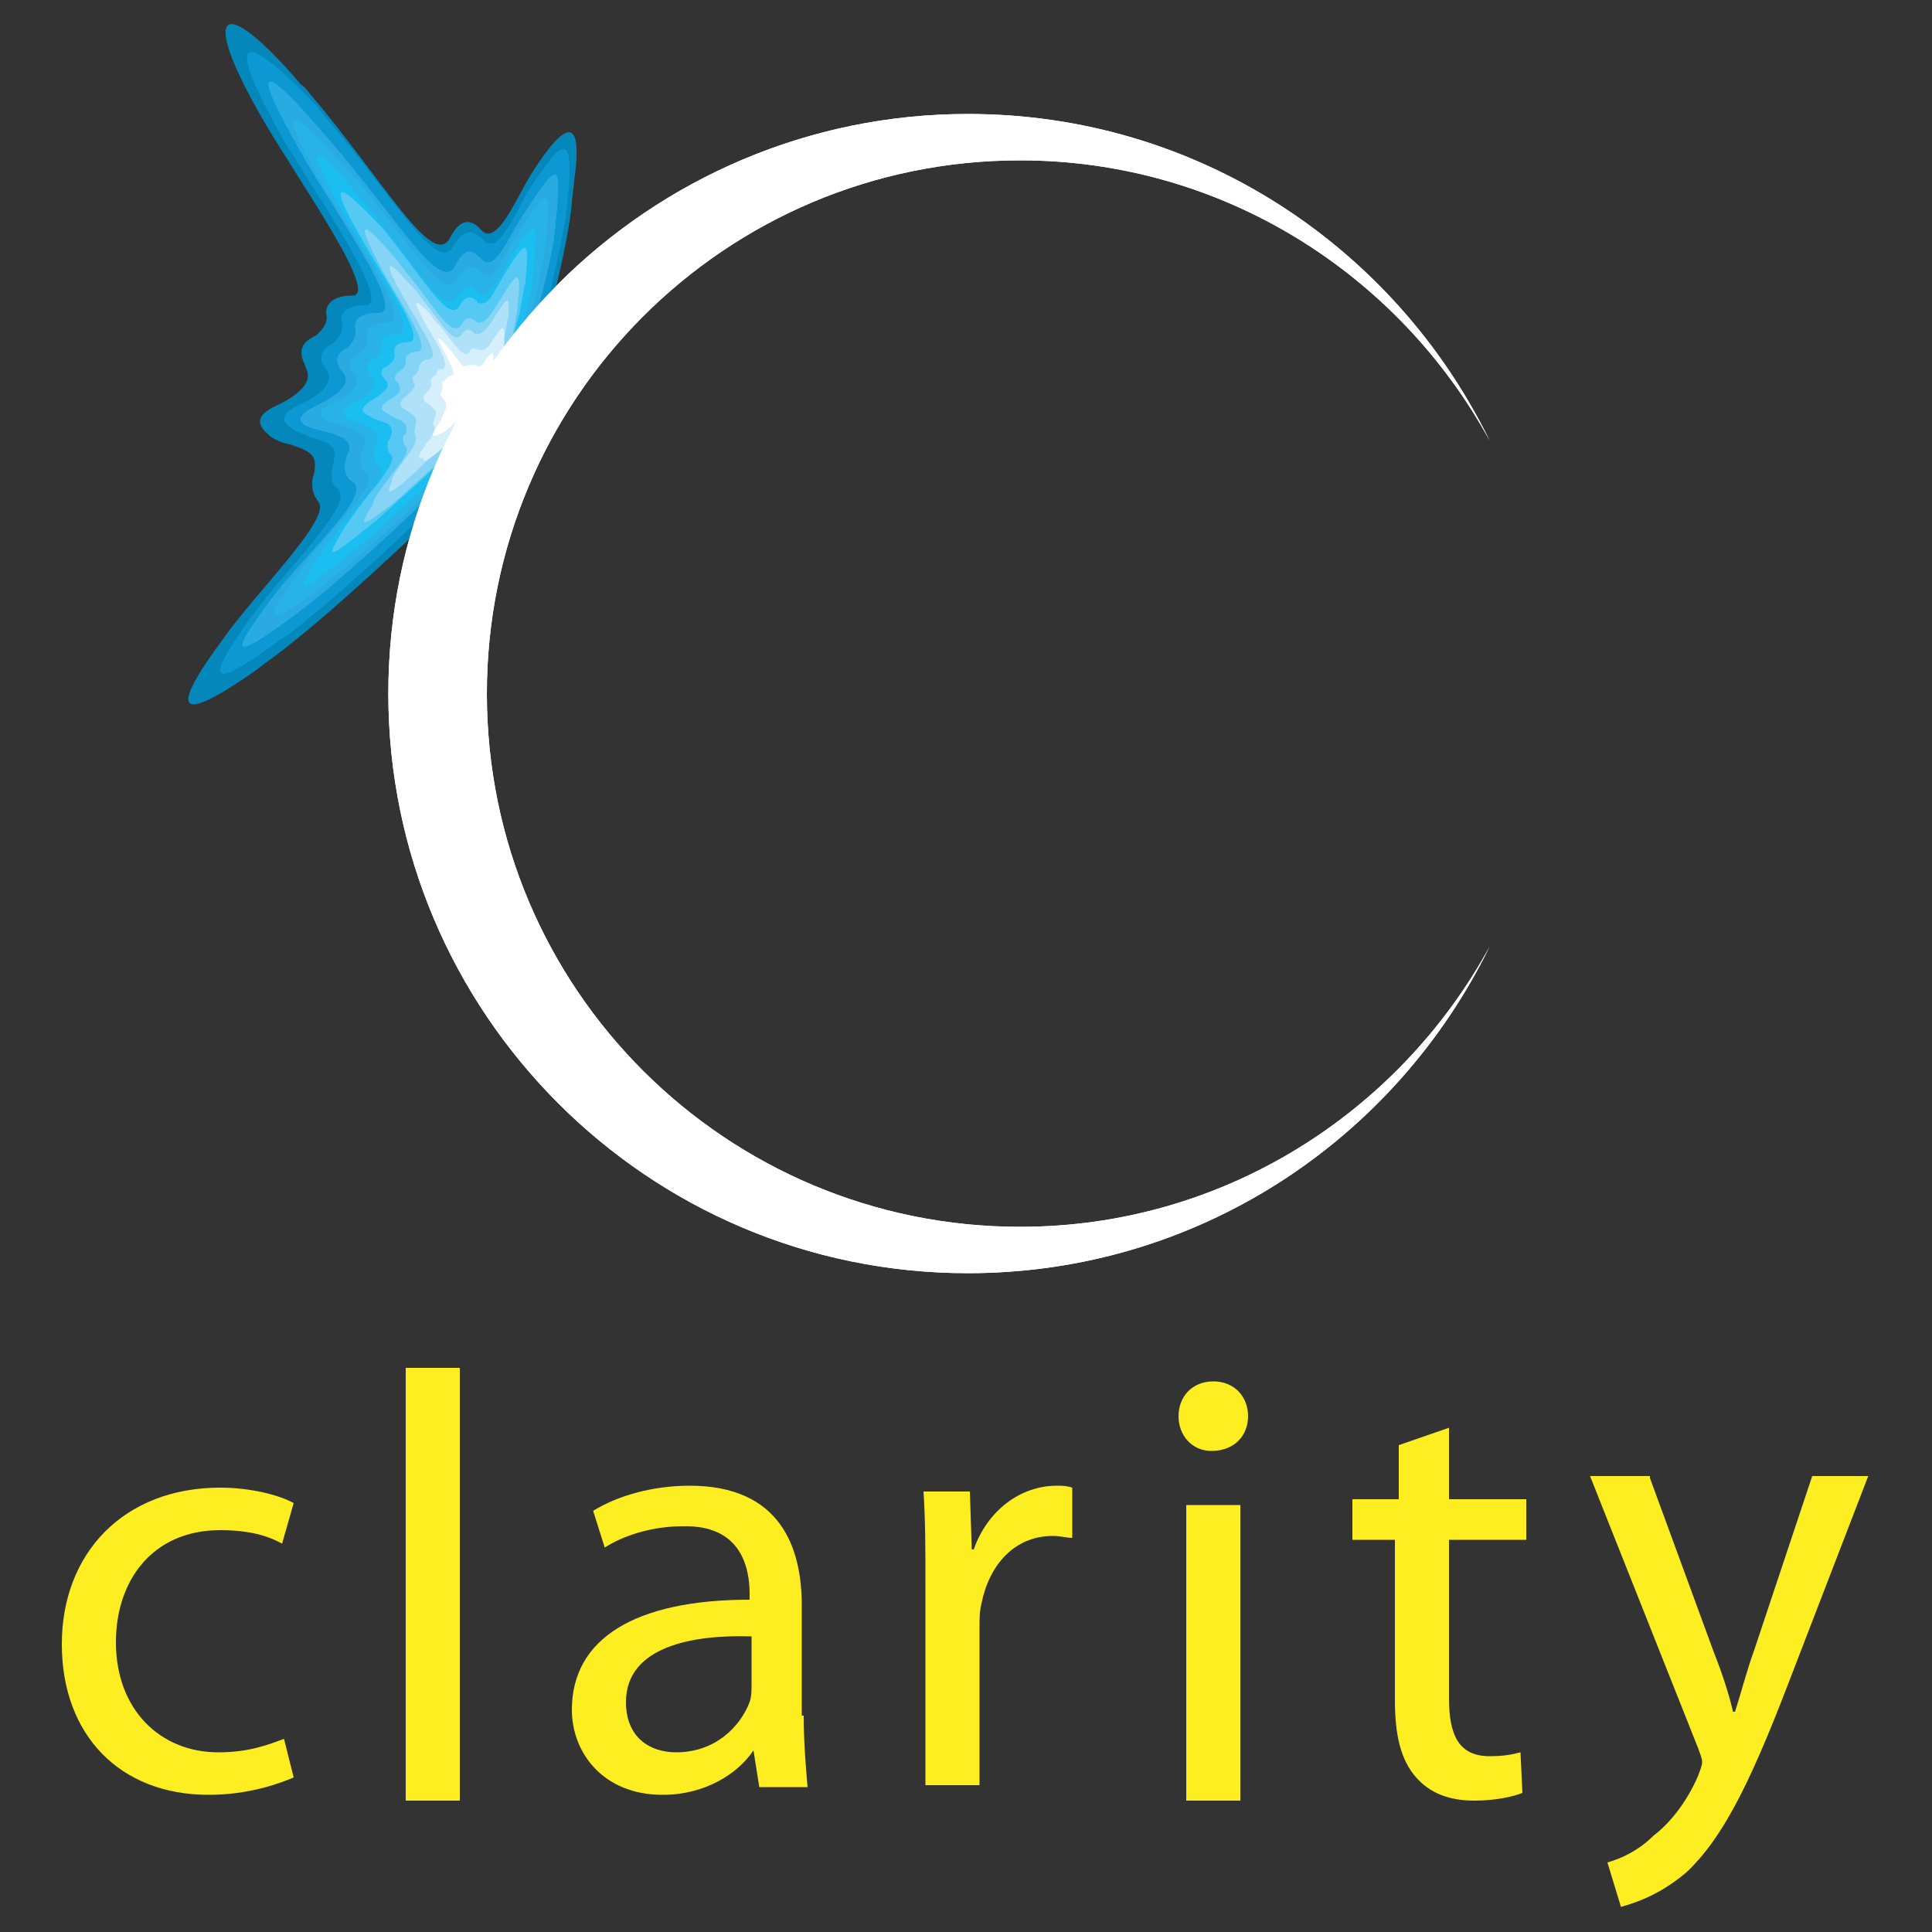 <?xml version="1.0" encoding="utf-8"?>
<!-- Generator: Adobe Illustrator 19.1.0, SVG Export Plug-In . SVG Version: 6.00 Build 0)  -->
<svg version="1.1" id="Layer_1" xmlns="http://www.w3.org/2000/svg" xmlns:xlink="http://www.w3.org/1999/xlink" x="0px" y="0px"
	 viewBox="0 0 100 100" style="enable-background:new 0 0 100 100;" xml:space="preserve">
<rect x="0" y="0" width="100" height="100" fill="#333333" stroke="none"/>
<style type="text/css">
	.st0{fill:#FFFFFF;}
	.st1{fill:#0488BB;}
	.st2{fill:#0C99D3;}
	.st3{fill:#29ABE2;}
	.st4{fill:#27B3E8;}
	.st5{fill:#1ABEF0;}
	.st6{fill:#55C9F4;}
	.st7{fill:#85D4F5;}
	.st8{fill:#AFE1F9;}
	.st9{fill:#D5EFFB;}
	.st10{fill:#FCEE21;}
</style>
<path class="st0" d="M52.8,63.5c-15.2,0-27.6-12.3-27.6-27.6c0-15.2,12.3-27.6,27.6-27.6c10.5,0,19.6,5.9,24.3,14.5
	c-4.9-10-15.1-16.9-27-16.9c-16.5,0-30,13.4-30,30c0,16.5,13.4,30,30,30c11.9,0,22.1-6.9,27-16.9C72.4,57.6,63.3,63.5,52.8,63.5z"/>
<path class="st1" d="M13.5,6c1.7,3,6.3,9.4,4.7,9.3c-1.1,0-1.4,0.6-1.3,1c0.1,0.4-0.3,0.9-0.6,1.1c-0.1,0-0.1,0.1-0.2,0.1
	c-0.5,0.3-0.6,0.7-0.4,1.2c0.1,0.2,0.1,0.3,0.2,0.5c0.3,0.9-1.2,1.6-1.6,1.8c-1.1,0.5-1,1-0.4,1.5c0.2,0.2,0.6,0.4,1.1,0.5
	c0.6,0.2,1.3,0.4,1.3,1c0,0.2,0,0.4-0.1,0.7c-0.1,0.4,0,0.8,0.1,1c0.1,0.1,0.1,0.2,0.2,0.3c0.6,0.9-3.2,4.6-4.9,7
	c-2.9,3.9-2.4,4.5,1.5,1.8c0.3-0.2,0.5-0.4,0.8-0.6c3.6-2.6,9.9-8.8,10.4-9.3c0.9-1.1,2.9-5.2,3.3-6.1c0-0.1,0.1-0.1,0.1-0.2
	c0.6-1.6,1.7-5.9,1.9-8.1c0-0.3,0.1-0.7,0.1-1C30.2,6.1,29.4,6,27.5,9c-0.8,1.3-1.8,3.8-2.6,2.9c-0.5-0.6-1.1-0.6-1.6,0.4
	c-0.9,1.7-3.4-2.9-7.3-7.5c-0.1-0.1-0.2-0.3-0.4-0.4C11.5-0.4,10.3,0.4,13.5,6z"/>
<path class="st2" d="M14.6,7.1c1.7,2.9,5.8,8.7,4.3,8.7c-1.1,0-1.3,0.5-1.2,0.9c0.1,0.4-0.2,0.9-0.5,1.1c-0.1,0-0.1,0.1-0.2,0.1
	c-0.4,0.3-0.5,0.7-0.2,1.1c0.1,0.1,0.2,0.3,0.2,0.4c0.2,0.8-1.2,1.4-1.6,1.6c-1,0.5-0.8,0.9-0.1,1.3c0.3,0.1,0.6,0.3,1,0.4
	c0.6,0.2,1.2,0.4,1,1c0,0.2-0.1,0.4-0.1,0.6c-0.1,0.4,0,0.8,0.2,0.9c0.1,0.1,0.2,0.2,0.2,0.3c0.4,0.9-2.9,4.1-4.5,6.3
	c-2.6,3.6-2.3,4,1.3,1.4c0.2-0.2,0.5-0.3,0.7-0.5c3.4-2.6,8.9-8,9.3-8.5c0.8-0.9,2.7-4.9,3-5.6c0-0.1,0-0.1,0.1-0.2
	c0.6-1.4,1.5-5.4,1.8-7.3c0-0.3,0.1-0.6,0.1-0.9c0.3-3.3-0.2-3.2-2-0.4c-0.8,1.3-1.6,3.5-2.4,2.6c-0.5-0.5-1-0.6-1.5,0.3
	c-0.9,1.6-3-2.4-6.8-6.8c-0.1-0.1-0.2-0.3-0.3-0.4C12.4,1.3,11.6,1.8,14.6,7.1z"/>
<path class="st3" d="M27,18.8c0.4-1.1,1.5-5,1.7-6.7c0.4-3.9,0.3-3.9-1.6-1c-0.8,1.2-1.5,3.1-2.2,2.3c-0.5-0.5-0.8-0.6-1.3,0.3
	c-0.8,1.6-2.8-2.1-6.6-6.5c-3.6-4.2-4.1-4-1.3,0.9c1.6,2.8,5.4,8.1,3.9,8.1c-1,0-1.3,0.4-1.2,0.8c0.1,0.4-0.2,0.8-0.4,1
	c-0.6,0.3-0.7,0.7-0.3,1.2c0.8,0.9-1,1.6-1.5,1.9c-1,0.5-0.7,0.9,0.1,1.1c0.7,0.2,2.2,0.4,1.7,1.3c-0.3,0.7-0.1,1.2,0.2,1.4
	c1.2,0.6-2.2,3.6-4,5.9c-2.4,3.2-2.3,3.5,1.1,1c3.2-2.4,8.5-7.6,8.9-8.1C25,23,26.9,19.1,27,18.8z"/>
<path class="st3" d="M27,18.8c0.4-1.1,1.5-5,1.7-6.7c0.4-3.9,0.3-3.9-1.6-1c-0.8,1.2-1.5,3.1-2.2,2.3c-0.5-0.5-0.8-0.6-1.3,0.3
	c-0.8,1.6-2.8-2.1-6.6-6.5c-3.6-4.2-4.1-4-1.3,0.9c1.6,2.8,5.4,8.1,3.9,8.1c-1,0-1.3,0.4-1.2,0.8c0.1,0.4-0.2,0.8-0.4,1
	c-0.6,0.3-0.7,0.7-0.3,1.2c0.8,0.9-1,1.6-1.5,1.9c-1,0.5-0.7,0.9,0.1,1.1c0.7,0.2,2.2,0.4,1.7,1.3c-0.3,0.7-0.1,1.2,0.2,1.4
	c1.2,0.6-2.2,3.6-4,5.9c-2.4,3.2-2.3,3.5,1.1,1c3.2-2.4,8.5-7.6,8.9-8.1C25,23,26.9,19.1,27,18.8z"/>
<path class="st4" d="M16.7,9.6c1.2,2,3.6,5.5,3.7,6.7c0,0.3-0.1,0.4-0.3,0.4c-0.8,0-1.1,0.3-1.1,0.6c0,0,0,0.1,0,0.1
	c0.1,0.3-0.1,0.7-0.4,0.9c-0.2,0.1-0.3,0.2-0.4,0.3c-0.2,0.2-0.1,0.5,0.1,0.7c0.2,0.3,0.2,0.5,0.1,0.7c-0.3,0.5-1.1,0.8-1.3,0.9
	c-0.6,0.3-0.6,0.6-0.3,0.8c0.1,0.1,0.3,0.1,0.5,0.2c0.3,0.1,0.8,0.2,1.1,0.4c0.4,0.2,0.6,0.4,0.4,0.9c0,0.1-0.1,0.2-0.1,0.2
	c-0.1,0.5,0,0.9,0.2,1c0.5,0.3,0,1.1-0.9,2.1c-0.8,1-1.9,2.2-2.5,3.1c-2,2.7-1.8,3,1.1,0.8c1-0.8,2.2-1.8,3.4-2.9
	c2.1-1.9,4.2-4,4.4-4.3c0,0,0.1-0.1,0.1-0.1c0.6-0.8,2.1-4,2.2-4.3c0.3-0.6,0.7-2.3,1.1-3.8c0.2-0.8,0.3-1.6,0.4-2.1
	c0.4-3.4,0.2-3.3-1.4-0.8c-0.6,0.9-1.1,2.2-1.6,2.2c-0.1,0-0.2-0.1-0.3-0.2c-0.4-0.4-0.7-0.5-1.2,0.3c-0.7,1.2-2-1.1-4.5-4.2
	c-0.4-0.5-0.8-1-1.3-1.5C14.7,5.1,14.3,5.3,16.7,9.6z"/>
<path class="st5" d="M17.8,11.1c1,1.8,3.1,4.8,3.1,5.8c0,0.2-0.1,0.3-0.3,0.4c-0.7,0-0.9,0.3-0.9,0.5c0,0,0,0.1,0,0.1
	c0.1,0.3-0.1,0.6-0.4,0.7c-0.1,0.1-0.2,0.2-0.3,0.2C19,19,19,19.2,19.2,19.5c0.2,0.2,0.2,0.4,0.1,0.6c-0.2,0.4-0.9,0.7-1.1,0.8
	c-0.5,0.3-0.5,0.5-0.3,0.7c0.1,0.1,0.2,0.1,0.4,0.2c0.3,0.1,0.7,0.2,0.9,0.4c0.3,0.2,0.5,0.4,0.3,0.8c0,0.1-0.1,0.1-0.1,0.2
	c-0.1,0.4,0,0.7,0.2,0.9c0.4,0.3-0.1,1-0.8,1.8c-0.8,0.9-1.6,1.9-2.1,2.6c-1.5,2.3-1.4,2.4,1,0.5c0.9-0.7,1.9-1.6,2.9-2.5
	c1.8-1.6,3.5-3.5,3.8-3.7c0,0,0-0.1,0.1-0.1c0.5-0.7,1.8-3.4,1.9-3.7c0.2-0.6,0.6-2,0.9-3.2c0.2-0.7,0.3-1.4,0.3-1.8
	c0.3-2.8,0.1-2.8-1.2-0.6c-0.5,0.8-1,1.9-1.4,1.9c-0.1,0-0.2-0.1-0.3-0.2c-0.4-0.4-0.6-0.4-1,0.2c-0.6,1.1-1.8-0.9-3.9-3.6
	c-0.4-0.5-0.7-0.9-1.1-1.4C16,7.1,15.7,7.3,17.8,11.1z"/>
<path class="st6" d="M18.8,12.5c0.9,1.6,2.6,4.1,2.6,4.9c0,0.2-0.1,0.3-0.2,0.3c-0.6,0-0.8,0.2-0.8,0.5c0,0,0,0.1,0,0.1
	c0.1,0.2-0.1,0.5-0.3,0.6c-0.1,0.1-0.2,0.1-0.3,0.2c-0.1,0.2-0.1,0.3,0.1,0.5c0.2,0.2,0.2,0.4,0.1,0.5c-0.2,0.3-0.7,0.6-0.9,0.7
	c-0.4,0.3-0.4,0.5-0.2,0.6c0.1,0.1,0.2,0.1,0.3,0.2c0.2,0.1,0.5,0.2,0.8,0.3c0.2,0.1,0.4,0.3,0.2,0.7c0,0.1,0,0.1-0.1,0.2
	c-0.1,0.4,0,0.6,0.1,0.7c0.3,0.2-0.1,0.8-0.7,1.6c-0.7,0.8-1.3,1.7-1.6,2.1c-1.1,1.8-1,1.8,1,0.2c0.8-0.6,1.6-1.4,2.4-2.1
	c1.5-1.3,2.9-2.9,3.1-3.2c0,0,0-0.1,0.1-0.1c0.4-0.6,1.4-2.8,1.6-3.1c0.2-0.5,0.5-1.7,0.8-2.7c0.1-0.6,0.2-1.2,0.3-1.6
	c0.2-2.3,0.1-2.3-1.1-0.4c-0.4,0.7-0.8,1.6-1.2,1.5c-0.1,0-0.2,0-0.2-0.1c-0.3-0.3-0.6-0.3-0.9,0.2c-0.5,0.9-1.5-0.8-3.3-3.1
	c-0.3-0.4-0.6-0.8-1-1.2C17.3,9.2,17,9.4,18.8,12.5z"/>
<path class="st7" d="M19.8,14c0.7,1.3,2.1,3.3,2,4c0,0.1-0.1,0.2-0.2,0.2c-0.4,0-0.6,0.2-0.6,0.4c0,0,0,0,0,0.1
	c0,0.2-0.1,0.4-0.3,0.5c-0.1,0.1-0.2,0.1-0.2,0.2c-0.1,0.1-0.1,0.3,0.1,0.4c0.1,0.2,0.1,0.3,0.1,0.4c-0.1,0.3-0.6,0.5-0.7,0.6
	c-0.3,0.2-0.3,0.4-0.1,0.5c0.1,0.1,0.2,0.1,0.3,0.2c0.2,0.1,0.4,0.2,0.6,0.3c0.2,0.1,0.3,0.3,0.2,0.6c0,0.1,0,0.1-0.1,0.1
	c-0.1,0.3,0,0.5,0.1,0.6c0.2,0.2-0.1,0.7-0.6,1.3c-0.6,0.8-1.1,1.4-1.1,1.7c-0.8,1.3-0.6,1.2,1,0c0.6-0.5,1.3-1.2,1.9-1.7
	c1.1-1,2.3-2.4,2.5-2.6c0,0,0-0.1,0.1-0.1c0.3-0.5,1.1-2.2,1.2-2.5c0.2-0.4,0.4-1.4,0.6-2.2c0.1-0.5,0.2-1,0.2-1.3
	c0.2-1.8,0-1.7-0.9-0.2c-0.4,0.6-0.7,1.2-1.1,1.2c-0.1,0-0.1,0-0.2-0.1c-0.3-0.2-0.5-0.2-0.7,0.2c-0.5,0.7-1.2-0.6-2.7-2.5
	c-0.3-0.3-0.5-0.7-0.8-1C18.6,11.2,18.4,11.4,19.8,14z"/>
<path class="st8" d="M20.9,15.4c0.6,1.1,1.6,2.6,1.5,3c0,0.1-0.1,0.2-0.2,0.2c-0.3,0-0.4,0.2-0.5,0.3c0,0,0,0,0,0.1
	c0,0.1-0.1,0.3-0.2,0.4c-0.1,0-0.1,0.1-0.1,0.1c-0.1,0.1,0,0.2,0,0.3c0.1,0.1,0.1,0.2,0,0.3c-0.1,0.2-0.4,0.4-0.5,0.5
	c-0.2,0.2-0.2,0.3-0.1,0.5c0.1,0,0.1,0.1,0.2,0.1c0.1,0.1,0.3,0.2,0.4,0.3c0.1,0.1,0.2,0.3,0.1,0.5c0,0,0,0.1,0,0.1
	c-0.1,0.2,0,0.4,0,0.5c0.1,0.2-0.1,0.6-0.5,1.1c-0.5,0.7-0.8,1.1-0.7,1.2c-0.4,0.8-0.1,0.7,1-0.3c0.5-0.4,1-1,1.5-1.4
	c0.8-0.7,1.7-1.8,1.9-2c0,0,0,0,0-0.1c0.2-0.4,0.8-1.6,0.9-1.9c0.1-0.4,0.3-1.1,0.5-1.7c0.1-0.4,0.1-0.8,0.2-1
	c0.1-1.3,0-1.2-0.7-0.1c-0.3,0.5-0.6,0.9-0.9,0.9c-0.1,0-0.1,0-0.2-0.1c-0.2-0.2-0.4-0.2-0.6,0.1c-0.4,0.6-1-0.5-2.1-1.9
	c-0.2-0.3-0.4-0.5-0.7-0.8C20,13.3,19.8,13.5,20.9,15.4z"/>
<path class="st9" d="M22.1,16.9c0.5,0.8,1.1,1.9,0.9,2.1c0,0.1-0.1,0.1-0.1,0.1c-0.2,0-0.3,0.1-0.3,0.2c0,0,0,0,0,0
	c0,0.1-0.1,0.2-0.2,0.2c0,0-0.1,0.1-0.1,0.1c0,0.1,0,0.2,0,0.2c0,0.1,0.1,0.2,0,0.2c0,0.1-0.2,0.3-0.3,0.4c-0.1,0.1-0.1,0.3,0,0.4
	c0,0,0.1,0.1,0.2,0.1c0.1,0.1,0.2,0.2,0.3,0.3c0.1,0.1,0.1,0.2,0,0.4c0,0,0,0.1,0,0.1c-0.1,0.2-0.1,0.3,0,0.4c0,0.2-0.1,0.5-0.4,0.8
	c-0.4,0.6-0.6,0.9-0.2,0.8c0,0.3,0.3,0.1,1-0.5c0.4-0.4,0.7-0.8,1-1c0.5-0.4,1.1-1.3,1.2-1.5c0,0,0,0,0,0c0.1-0.2,0.5-1,0.6-1.3
	c0.1-0.3,0.2-0.8,0.3-1.1c0.1-0.3,0.1-0.6,0.1-0.8c0-0.8-0.1-0.6-0.6,0.1c-0.2,0.4-0.5,0.6-0.7,0.5c0,0-0.1,0-0.1,0
	c-0.1-0.1-0.3-0.1-0.4,0.1c-0.3,0.4-0.7-0.3-1.5-1.3c-0.2-0.2-0.4-0.4-0.5-0.6C21.4,15.3,21.3,15.5,22.1,16.9z"/>
<path class="st0" d="M25.1,20.2c0.1-0.2,0.4-1,0.4-1.3c0.1-0.8,0-0.8-0.4-0.2c-0.2,0.3-0.3,0.3-0.5,0.2c-0.1,0-0.3,0-0.4,0
	c-0.3,0.2-0.4-0.2-0.9-0.8c-0.7-0.8-0.8-0.8-0.3,0.1c0.3,0.6,0.6,1.2,0.4,1.2c-0.2,0.1-0.2,0.1-0.3,0.2c0,0.1-0.2,0.1-0.2,0.2
	c0,0.1,0,0.2,0,0.3c0,0.1-0.1,0.2-0.1,0.2c0,0.1,0,0.2,0.1,0.3c0.1,0.1,0.2,0.2,0.2,0.4c0,0.1,0,0.2-0.1,0.3
	c-0.1,0.3-0.2,0.5-0.4,0.8c-0.3,0.5-0.3,0.6,0.3,0.3c0.7-0.4,1.3-1.3,1.4-1.4C24.6,21,25,20.2,25.1,20.2z"/>
<path class="st0" d="M52.8,63.5c-15.2,0-27.6-12.3-27.6-27.6c0-15.2,12.3-27.6,27.6-27.6c10.5,0,19.6,5.9,24.3,14.5
	c-4.9-10-15.1-16.9-27-16.9c-16.5,0-30,13.4-30,30c0,16.5,13.4,30,30,30c11.9,0,22.1-6.9,27-16.9C72.4,57.6,63.3,63.5,52.8,63.5z"/>
<path class="st10" d="M15.2,92c-0.7,0.3-2.3,0.9-4.4,0.9c-4.6,0-7.6-3.1-7.6-7.8c0-4.7,3.2-8.1,8.2-8.1c1.6,0,3.1,0.4,3.8,0.8
	l-0.6,2.1c-0.7-0.4-1.7-0.7-3.2-0.7c-3.5,0-5.4,2.6-5.4,5.8c0,3.5,2.3,5.7,5.3,5.7c1.6,0,2.6-0.4,3.4-0.7L15.2,92z"/>
<rect x="21" y="70.8" class="st10" width="2.8" height="22.4"/>
<path class="st10" d="M38.9,84.7c-3-0.1-6.5,0.5-6.5,3.4c0,1.8,1.2,2.6,2.6,2.6c2,0,3.3-1.3,3.8-2.6c0.1-0.3,0.1-0.6,0.1-0.9V84.7z
	 M41.6,88.8c0,1.3,0.1,2.6,0.2,3.7h-2.5l-0.3-1.9H39c-0.8,1.2-2.5,2.3-4.7,2.3c-3.1,0-4.7-2.2-4.7-4.4c0-3.7,3.3-5.7,9.2-5.7v-0.3
	c0-1.3-0.4-3.6-3.5-3.5c-1.4,0-2.9,0.4-4,1.1l-0.6-1.9c1.3-0.8,3.1-1.3,5-1.3c4.7,0,5.8,3.2,5.8,6.2V88.8z"/>
<path class="st10" d="M47.9,82c0-1.8,0-3.3-0.1-4.8h2.4l0.1,3h0.1c0.7-2,2.4-3.3,4.3-3.3c0.3,0,0.5,0,0.8,0.1v2.6
	c-0.3,0-0.6-0.1-1-0.1c-2,0-3.3,1.5-3.7,3.5c-0.1,0.4-0.1,0.8-0.1,1.3v8.1h-2.8L47.9,82z"/>
<path class="st10" d="M62.7,75.1c-1,0-1.7-0.8-1.7-1.8c0-1,0.7-1.8,1.8-1.8c1.1,0,1.8,0.8,1.8,1.8C64.6,74.3,63.9,75.1,62.7,75.1
	L62.7,75.1z M61.4,93.2V77.9h2.8v15.3H61.4z"/>
<path class="st10" d="M75,73.9v3.7h4v2.1h-4v8.2c0,1.9,0.5,3,2.1,3c0.8,0,1.2-0.1,1.6-0.2l0.1,2.1c-0.5,0.2-1.4,0.4-2.5,0.4
	c-1.3,0-2.3-0.4-3-1.2c-0.8-0.9-1.1-2.2-1.1-4v-8.3H70v-2.1h2.4v-2.8L75,73.9z"/>
<path class="st10" d="M85.4,76.5l3.3,9c0.4,1,0.8,2.2,1,3.1h0.1c0.3-0.9,0.6-2.1,1-3.2l3-9h2.9l-4.2,10.9c-2,5.2-3.4,7.9-5.2,9.6
	c-1.4,1.2-2.7,1.6-3.4,1.8l-0.7-2.3c0.7-0.2,1.6-0.6,2.4-1.4c0.8-0.6,1.7-1.7,2.3-3.1c0.1-0.3,0.2-0.5,0.2-0.7
	c0-0.2-0.1-0.4-0.2-0.7l-5.6-14.1H85.4z"/>
</svg>
